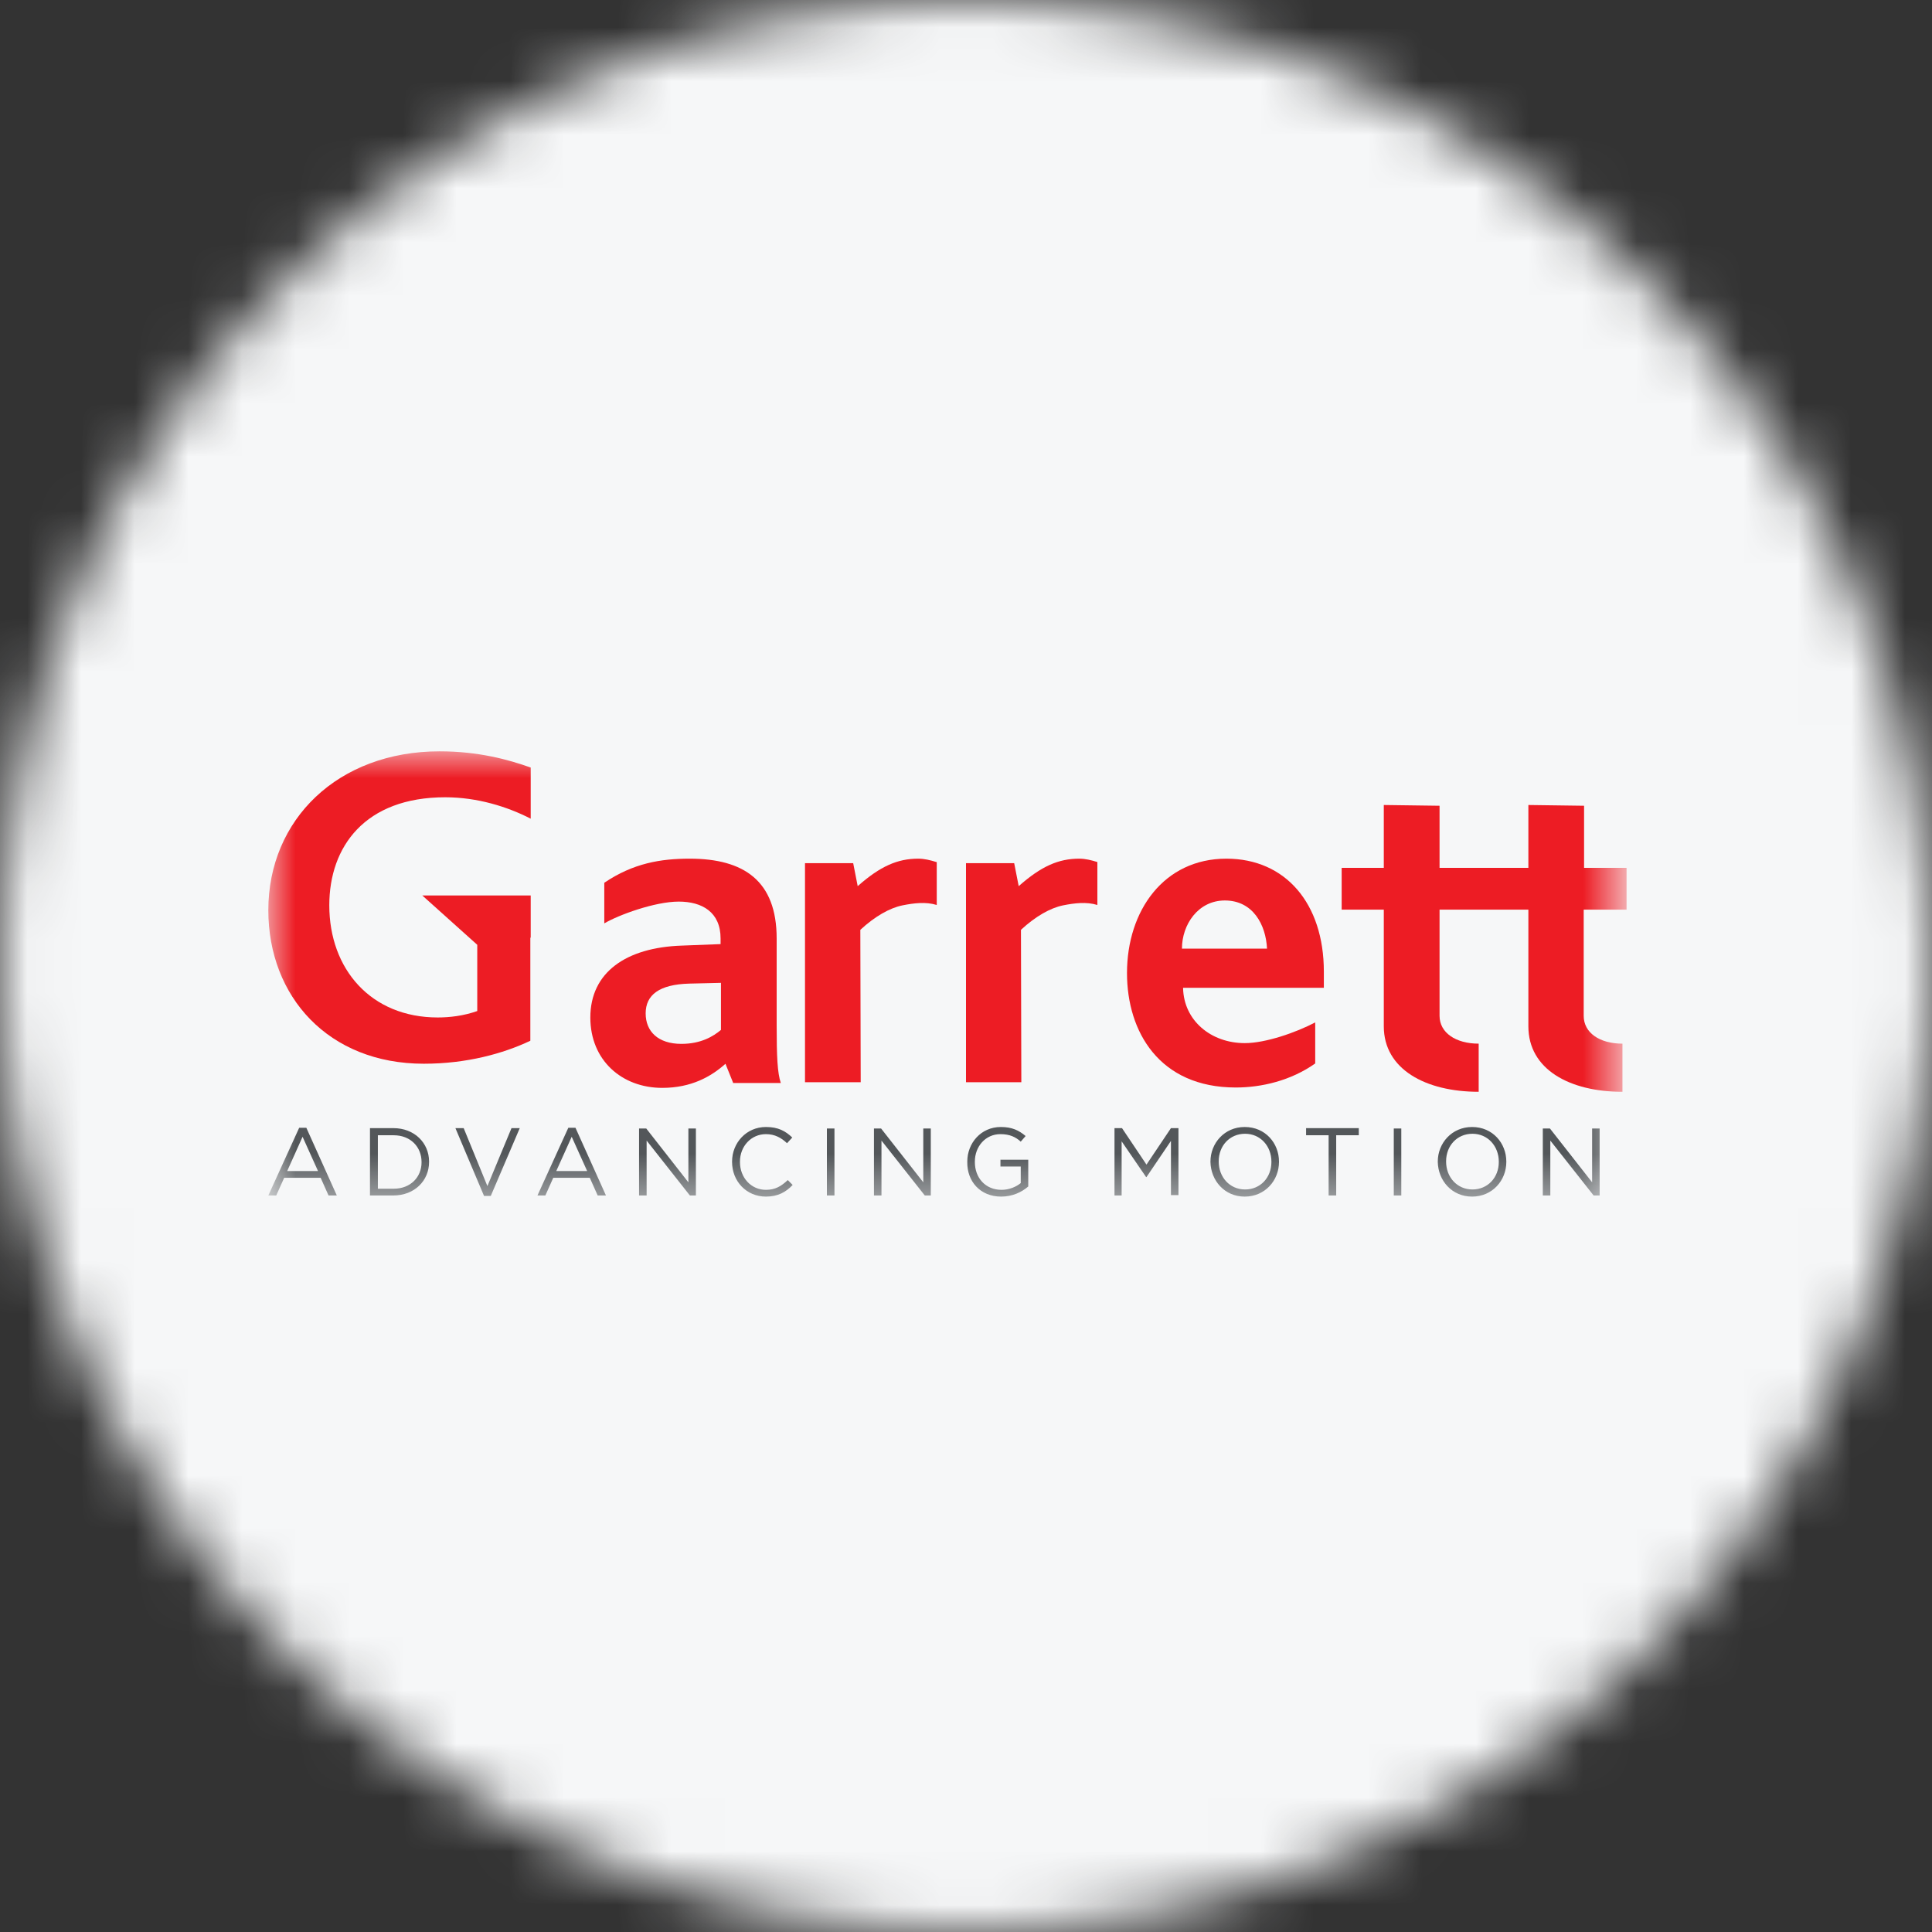 <svg width="36" height="36" viewBox="0 0 36 36" fill="none" xmlns="http://www.w3.org/2000/svg">
<rect x="0" y="0" width="36" height="36" fill="#333333" stroke="none"/>
<g clip-path="url(#clip0_1_73649)">
<mask id="mask0_1_73649" style="mask-type:luminance" maskUnits="userSpaceOnUse" x="0" y="0" width="36" height="36">
<path d="M36 18C36 8.059 27.941 0 18 0C8.059 0 0 8.059 0 18C0 27.941 8.059 36 18 36C27.941 36 36 27.941 36 18Z" fill="white"/>
</mask>
<g mask="url(#mask0_1_73649)">
<path d="M36 0H0V36H36V0Z" fill="#F6F7F8"/>
<mask id="mask1_1_73649" style="mask-type:luminance" maskUnits="userSpaceOnUse" x="5" y="14" width="26" height="9">
<path d="M30.2 14H5V22.486H30.2V14Z" fill="white"/>
</mask>
<g mask="url(#mask1_1_73649)">
<path d="M28.748 22.276H28.888V21.253L29.695 22.276H29.807V21.028H29.667V22.031L28.881 21.028H28.748V22.276ZM27.437 22.164C27.149 22.164 26.946 21.933 26.946 21.645V21.638C26.946 21.351 27.149 21.126 27.437 21.126C27.724 21.126 27.928 21.358 27.928 21.645V21.652C27.928 21.94 27.724 22.164 27.437 22.164ZM27.43 22.297C27.808 22.297 28.068 21.996 28.068 21.652C28.068 21.652 28.068 21.652 28.068 21.645C28.068 21.302 27.815 21 27.43 21C27.051 21 26.791 21.302 26.791 21.645V21.652C26.798 21.996 27.051 22.297 27.43 22.297ZM25.971 22.276H26.111V21.028H25.971V22.276ZM24.757 22.276H24.898V21.154H25.319V21.021H24.337V21.154H24.757V22.276ZM23.2 22.164C22.913 22.164 22.709 21.933 22.709 21.645V21.638C22.709 21.351 22.913 21.126 23.2 21.126C23.488 21.126 23.691 21.358 23.691 21.645V21.652C23.691 21.94 23.488 22.164 23.2 22.164ZM23.193 22.297C23.572 22.297 23.832 21.996 23.832 21.652C23.832 21.652 23.832 21.652 23.832 21.645C23.832 21.302 23.579 21 23.193 21C22.815 21 22.555 21.302 22.555 21.645V21.652C22.562 21.996 22.815 22.297 23.193 22.297ZM20.76 22.276H20.9V21.267L21.356 21.933H21.363L21.819 21.259V22.269H21.959V21.021H21.819L21.363 21.701L20.907 21.021H20.767V22.276H20.76ZM18.655 22.297C18.866 22.297 19.041 22.213 19.16 22.108V21.61H18.642V21.736H19.02V22.045C18.936 22.115 18.803 22.171 18.663 22.171C18.361 22.171 18.165 21.947 18.165 21.652V21.645C18.165 21.365 18.361 21.133 18.642 21.133C18.817 21.133 18.929 21.189 19.02 21.273L19.111 21.168C18.985 21.063 18.859 21 18.649 21C18.277 21 18.024 21.302 18.024 21.645V21.652C18.017 22.01 18.263 22.297 18.655 22.297ZM16.285 22.276H16.425V21.253L17.232 22.276H17.344V21.028H17.204V22.031L16.418 21.028H16.285V22.276ZM15.408 22.276H15.549V21.028H15.408V22.276ZM14.272 22.297C14.496 22.297 14.644 22.213 14.77 22.08L14.679 21.989C14.56 22.101 14.447 22.171 14.272 22.171C13.998 22.171 13.788 21.947 13.788 21.652V21.645C13.788 21.358 13.998 21.133 14.272 21.133C14.44 21.133 14.56 21.203 14.665 21.302L14.763 21.196C14.637 21.077 14.504 21 14.272 21C13.907 21 13.641 21.295 13.641 21.645V21.652C13.641 22.01 13.907 22.297 14.272 22.297ZM11.908 22.276H12.049V21.253L12.855 22.276H12.967V21.028H12.827V22.031L12.042 21.028H11.908V22.276ZM10.365 21.821L10.653 21.182L10.941 21.821H10.365ZM10.015 22.276H10.162L10.309 21.947H10.99L11.137 22.276H11.291L10.723 21.014H10.59L10.015 22.276ZM9.019 22.284H9.145L9.685 21.021H9.531L9.082 22.101L8.64 21.021H8.486L9.019 22.284ZM7.041 22.143V21.154H7.336C7.651 21.154 7.855 21.372 7.855 21.652V21.659C7.855 21.933 7.651 22.15 7.336 22.15H7.041V22.143ZM6.894 22.276H7.329C7.721 22.276 7.995 22.003 7.995 21.652V21.645C7.995 21.295 7.721 21.021 7.329 21.021H6.894V22.276ZM5.351 21.821L5.638 21.182L5.926 21.821H5.351ZM5 22.276H5.147L5.295 21.947H5.975L6.122 22.276H6.276L5.708 21.014H5.575L5 22.276Z" fill="#53575A"/>
<path d="M13.434 18.314L12.845 18.328C12.284 18.343 12.031 18.539 12.031 18.883C12.031 19.219 12.262 19.451 12.697 19.451C13.062 19.451 13.293 19.31 13.434 19.191V18.314ZM13.665 20.187L13.518 19.822C13.251 20.061 12.88 20.271 12.34 20.271C11.589 20.271 11 19.759 11 18.96C11 18.118 11.666 17.655 12.704 17.62L13.427 17.592V17.487C13.427 16.996 13.083 16.8 12.648 16.8C12.199 16.8 11.519 17.052 11.26 17.206V16.449C11.8 16.084 12.312 16 12.852 16C13.862 16 14.472 16.414 14.472 17.487V19.1C14.472 19.689 14.486 19.991 14.549 20.18H13.665V20.187Z" fill="#ED1C24"/>
<path d="M22.823 16.779C22.326 16.779 22.024 17.227 22.024 17.676H23.609C23.588 17.234 23.349 16.779 22.823 16.779ZM22.045 18.413C22.059 19.016 22.564 19.437 23.195 19.437C23.581 19.437 24.149 19.24 24.507 19.051V19.816C24.051 20.138 23.504 20.264 23.027 20.264C21.603 20.264 21 19.226 21 18.132C21 16.968 21.687 16 22.852 16C23.953 16 24.668 16.835 24.668 18.104V18.406H22.045V18.413Z" fill="#ED1C24"/>
<path d="M17.448 16.063C17.336 16.028 17.223 16 17.111 16C16.725 16 16.403 16.14 15.982 16.512L15.898 16.084H15V20.166H16.038L16.031 17.326C16.305 17.073 16.578 16.919 16.817 16.87C17.027 16.828 17.251 16.8 17.455 16.863V16.063H17.448Z" fill="#ED1C24"/>
<path d="M20.448 16.063C20.336 16.028 20.223 16 20.111 16C19.725 16 19.403 16.14 18.982 16.512L18.898 16.084H18V20.166H19.031L19.024 17.326C19.297 17.073 19.571 16.919 19.809 16.87C20.02 16.828 20.244 16.8 20.448 16.863V16.063Z" fill="#ED1C24"/>
<path d="M30.309 16.95V16.171H29.517V15.014L28.479 15V16.171H26.824V15.014L25.785 15V16.171H25V16.95H25.785V19.124C25.785 19.924 26.564 20.344 27.553 20.344V19.447C27.125 19.447 26.824 19.243 26.824 18.928V16.95H28.479V19.124C28.479 19.924 29.243 20.344 30.232 20.344V19.447C29.804 19.447 29.51 19.243 29.51 18.928V16.95H30.309Z" fill="#ED1C24"/>
<path d="M9.889 17.472V16.686H7.869L8.893 17.605V18.839C8.633 18.931 8.374 18.959 8.156 18.959C6.915 18.959 6.136 18.061 6.136 16.869C6.136 15.774 6.803 14.856 8.296 14.856C8.893 14.856 9.454 15.031 9.889 15.255V14.302C9.475 14.154 8.914 14 8.191 14C6.298 14 5 15.27 5 16.96C5 18.573 6.122 19.821 7.897 19.821C8.696 19.821 9.377 19.632 9.882 19.393V19.387V17.472H9.889Z" fill="#ED1C24"/>
</g>
</g>
</g>
<defs>
<clipPath id="clip0_1_73649">
<rect width="36" height="36" fill="white"/>
</clipPath>
</defs>
</svg>
